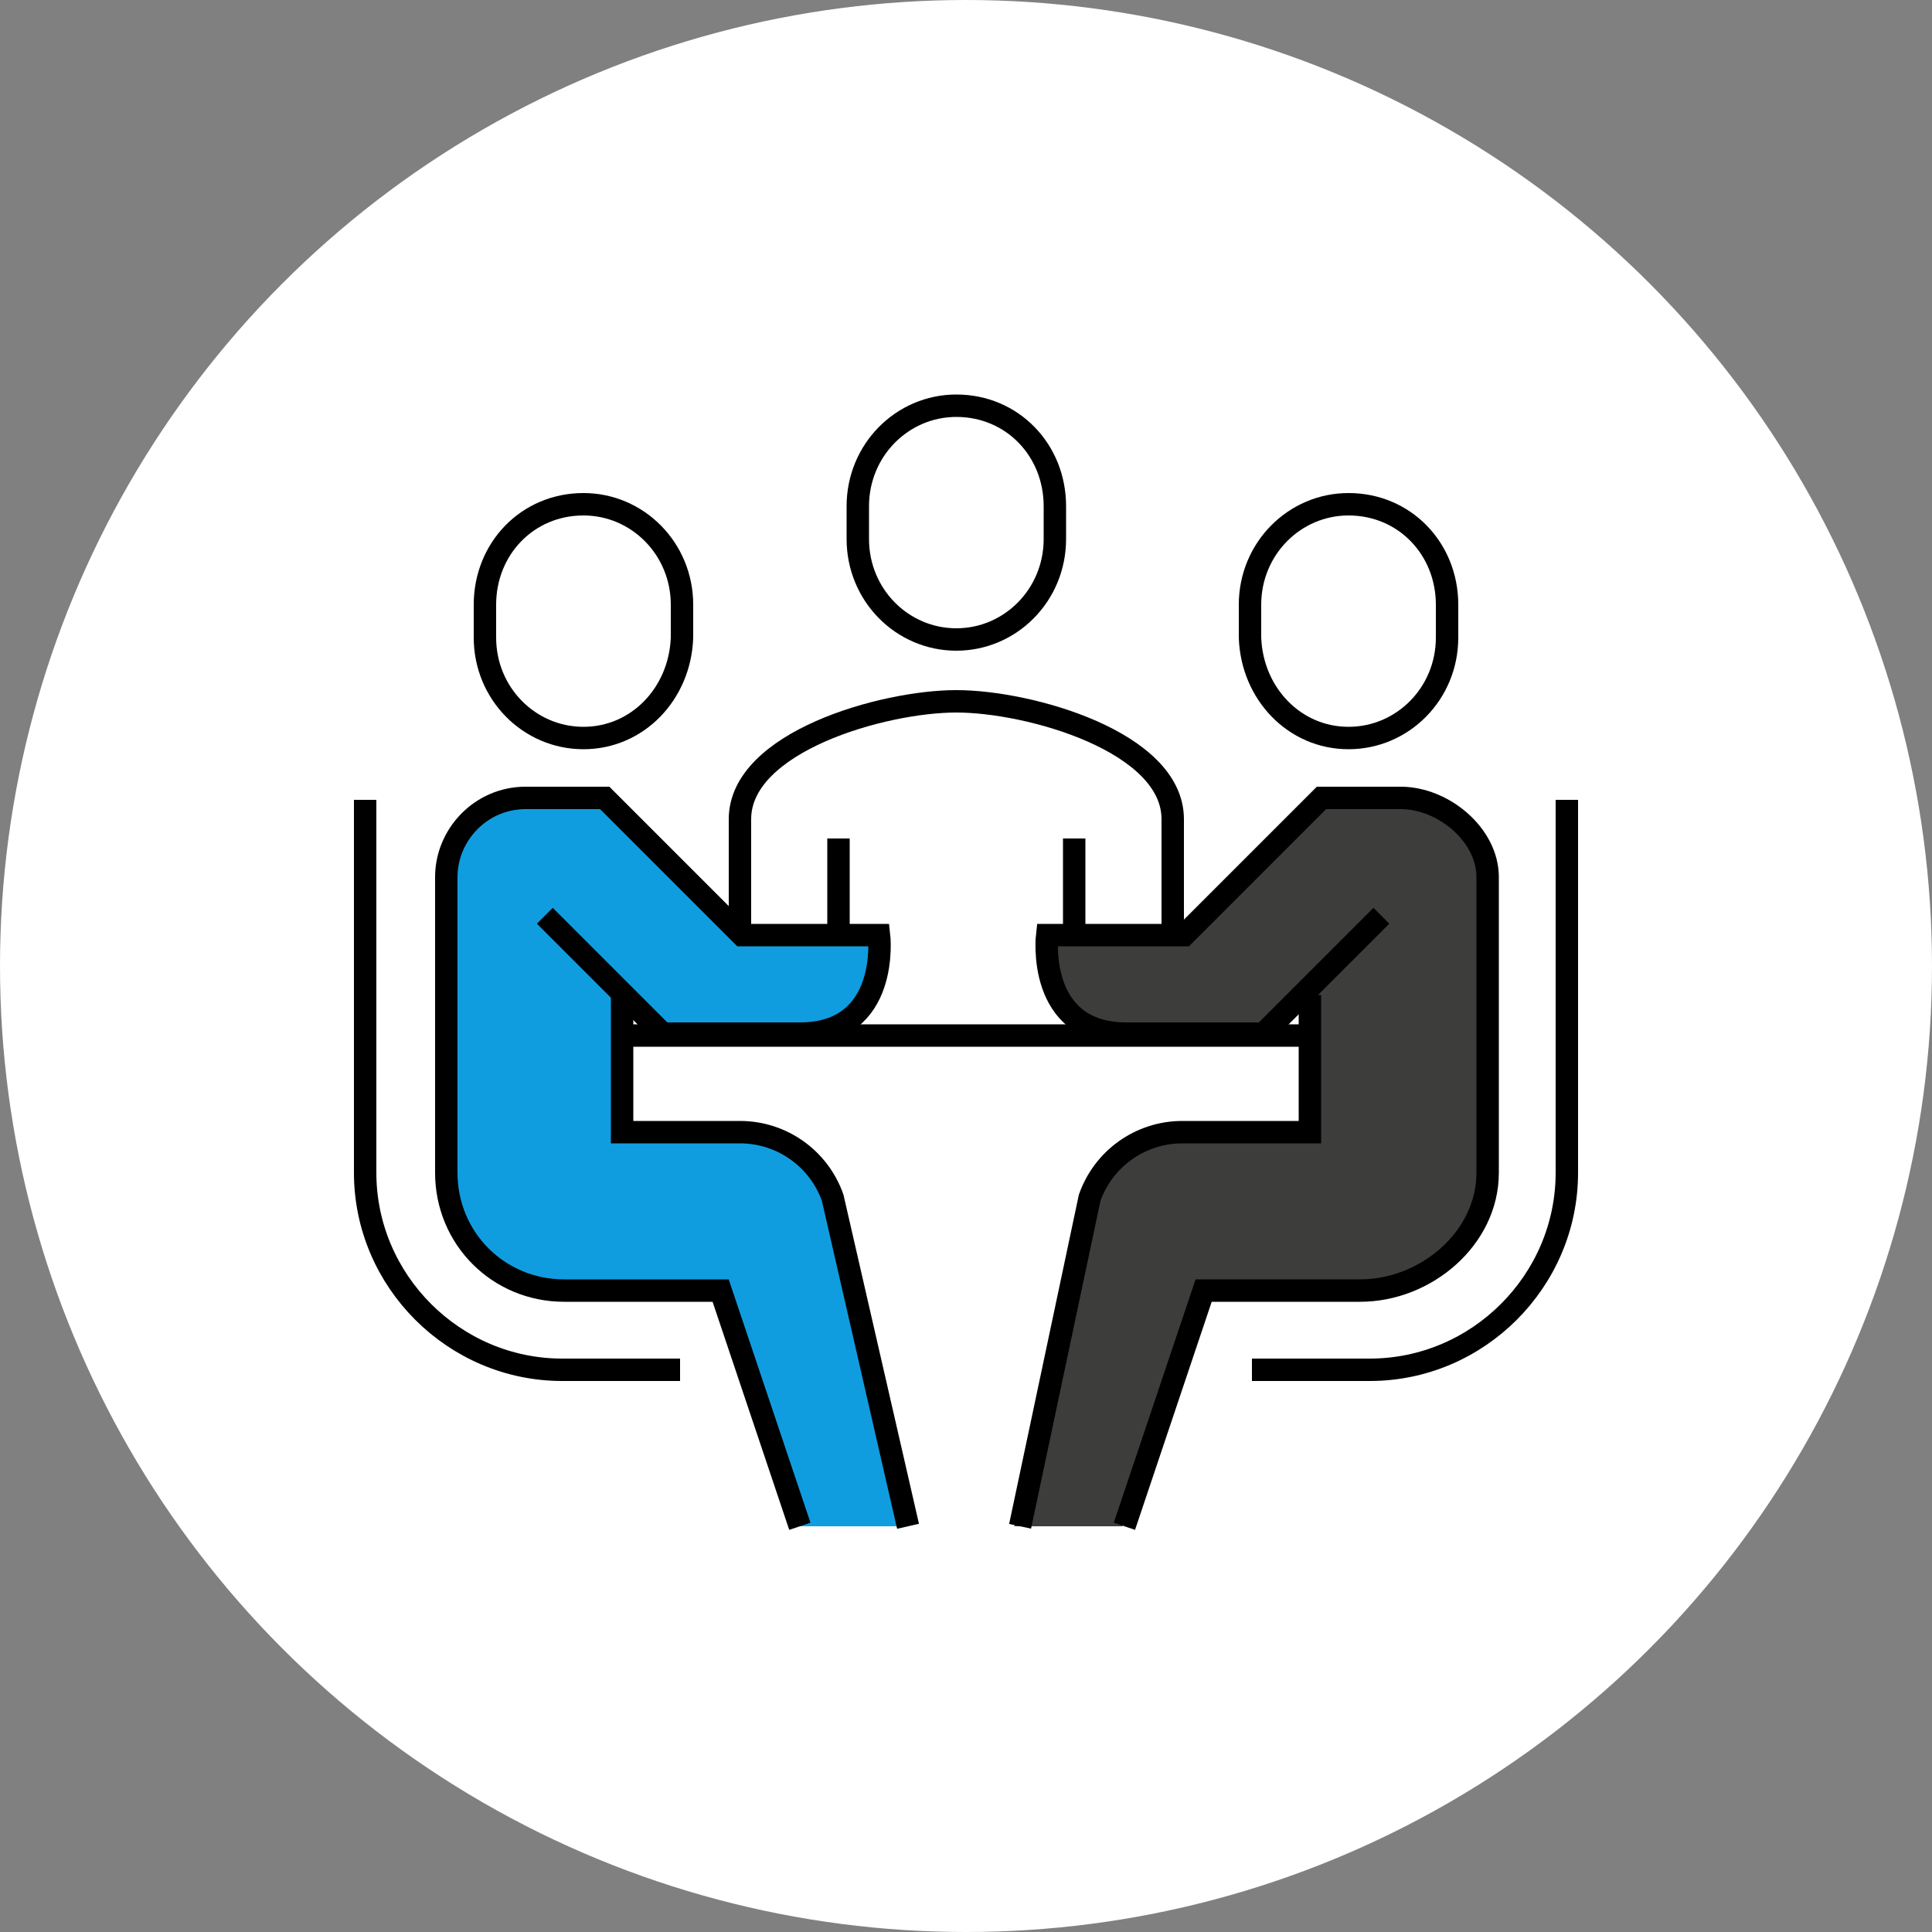 <?xml version="1.0" encoding="utf-8"?>
<!-- Generator: Adobe Illustrator 23.0.1, SVG Export Plug-In . SVG Version: 6.00 Build 0)  -->
<svg version="1.1" id="Layer_1" xmlns="http://www.w3.org/2000/svg" xmlns:xlink="http://www.w3.org/1999/xlink" x="0px" y="0px"
	 viewBox="0 0 100 100" style="enable-background:new 0 0 100 100;" xml:space="preserve">
<rect x="0" y="0" width="100" height="100" fill="#808080" stroke="none"/>
<style type="text/css">
	.st0{fill-rule:evenodd;clip-rule:evenodd;fill:#FFFFFF;}
	.st1{fill:none;stroke:#000000;stroke-width:1.16;stroke-miterlimit:10;}
	.st2{fill:#FFFFFF;stroke:#000000;stroke-width:1.16;stroke-miterlimit:10;}
	.st3{fill:#109DE0;}
	.st4{fill:#3D3D3C;}
</style>
<circle class="st0" cx="50" cy="50" r="50"/>
<g>
	<path class="st1" d="M60.7,52.5V42.4c0-4-7.4-6.1-11.2-6.1c-3.8,0-11.2,2.1-11.2,6.1v10.2"/>
	<line class="st1" x1="55.6" y1="52.5" x2="55.6" y2="43.4"/>
	<line class="st1" x1="43.4" y1="43.4" x2="43.4" y2="52.5"/>
	<path class="st2" d="M49.5,33.1c2.8,0,5.1-2.3,5.1-5.2v-1.7c0-2.9-2.2-5.2-5.1-5.2c-2.8,0-5.1,2.3-5.1,5.2v1.7
		C44.4,30.8,46.7,33.1,49.5,33.1z"/>
	<path class="st3" d="M43.1,62.1c-0.7-2-2.6-3.4-4.8-3.4h-6.1v-7.1l2,2c0,0,4.4,0,7.1,0c4.7,0,4.1-5.1,4.1-5.1h-7.1l-7.1-7.1h-4.1
		c-2.2,0-4.1,1.8-4.1,4.1v15.3c0,3.4,2.7,6.1,6.1,6.1h8.1L41.4,79H47L43.1,62.1z"/>
	<path class="st2" d="M30.2,38.2c-2.8,0-5.1-2.3-5.1-5.2v-1.7c0-2.9,2.2-5.2,5.1-5.2c2.8,0,5.1,2.3,5.1,5.2V33
		C35.2,35.9,33,38.2,30.2,38.2z"/>
	<path class="st1" d="M41.4,79l-4.1-12.2h-8.1c-3.4,0-6.1-2.7-6.1-6.1V45.4c0-2.2,1.8-4.1,4.1-4.1h4.1l7.1,7.1h7.1
		c0,0,0.6,5.1-4.1,5.1c-2.7,0-7.1,0-7.1,0l-6.1-6.1"/>
	<path class="st1" d="M32.2,51.5v7.1h6.1c2.2,0,4.1,1.4,4.8,3.4L47,79"/>
	<path class="st4" d="M72.4,41.4h-4.1l-7.1,7.1h-7.1c0,0-0.6,5.1,4.1,5.1c2.7,0,7.1,0,7.1,0l2.5-2v7.1h-6.6c-2.2,0-4.1,1.4-4.8,3.4
		L52.5,79h5.6l4.1-12.2h8.1c3.4,0,6.6-2.7,6.6-6.1V45.4C77,43.2,74.7,41.4,72.4,41.4z"/>
	<path class="st2" d="M69.8,38.2c2.8,0,5.1-2.3,5.1-5.2v-1.7c0-2.9-2.2-5.2-5.1-5.2c-2.8,0-5.1,2.3-5.1,5.2V33
		C64.8,35.9,67,38.2,69.8,38.2z"/>
	<path class="st1" d="M58.2,79l4.1-12.2h8.1c3.4,0,6.6-2.7,6.6-6.1V45.4c0-2.2-2.3-4.1-4.5-4.1h-4.1l-7.1,7.1h-7.1
		c0,0-0.6,5.1,4.1,5.1c2.7,0,7.1,0,7.1,0l6.1-6.1"/>
	<path class="st1" d="M67.8,51.5v7.1h-6.6c-2.2,0-4.1,1.4-4.8,3.4L52.8,79"/>
	<line class="st1" x1="32.2" y1="53.6" x2="67.8" y2="53.6"/>
	<path class="st1" d="M64.8,70.9h6.1c5.6,0,10.2-4.6,10.2-10.2V41.4"/>
	<path class="st1" d="M35.2,70.9h-6.1c-5.6,0-10.2-4.6-10.2-10.2V41.4"/>
</g>
</svg>

